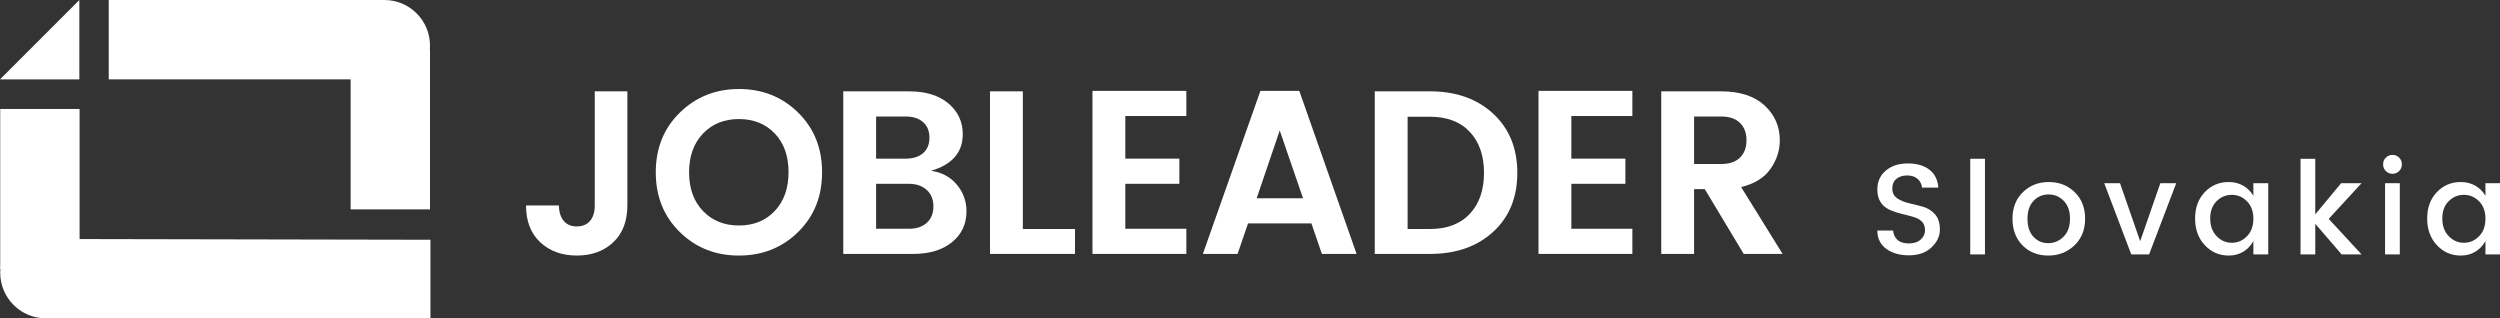 <?xml version="1.0" encoding="UTF-8" standalone="no"?>
<!-- Created with Inkscape (http://www.inkscape.org/) -->

<svg
   xmlns:dc="http://purl.org/dc/elements/1.1/"
   xmlns:cc="http://creativecommons.org/ns#"
   xmlns:rdf="http://www.w3.org/1999/02/22-rdf-syntax-ns#"
   xmlns:svg="http://www.w3.org/2000/svg"
   xmlns="http://www.w3.org/2000/svg"
   xmlns:sodipodi="http://sodipodi.sourceforge.net/DTD/sodipodi-0.dtd"
   xmlns:inkscape="http://www.inkscape.org/namespaces/inkscape"
   width="66.491mm"
   height="8.467mm"
   viewBox="0 0 235.597 30"
   id="svg3804"
   version="1.1"
   inkscape:version="0.91 r13725"
   sodipodi:docname="navbar__logo--inverse.svg">
  <rect x="0" y="0" width="235.597" height="30" fill="#333333" stroke="none"/>
  <defs
     id="defs3806" />
  <sodipodi:namedview
     id="base"
     pagecolor="#ffffff"
     bordercolor="#666666"
     borderopacity="1.0"
     inkscape:pageopacity="0.0"
     inkscape:pageshadow="2"
     inkscape:zoom="1.4"
     inkscape:cx="287.32892"
     inkscape:cy="18.306714"
     inkscape:document-units="px"
     inkscape:current-layer="layer1"
     showgrid="false"
     fit-margin-top="0"
     fit-margin-left="0"
     fit-margin-right="0"
     fit-margin-bottom="0"
     inkscape:window-width="1920"
     inkscape:window-height="1031"
     inkscape:window-x="0"
     inkscape:window-y="25"
     inkscape:window-maximized="1" />
  <g
     inkscape:label="Layer 1"
     inkscape:groupmode="layer"
     id="layer1"
     transform="translate(-219.203,-521.426)">
    <path
       inkscape:connector-curvature="0"
       id="path3477"
       style="fill:#ffffff;fill-opacity:1;fill-rule:nonzero;stroke:none"
       d="m 259.726,525.727 c 0,-2.376 -1.926,-4.301 -4.301,-4.301 -2.376,0 -4.302,1.925 -4.302,4.301 0,2.376 1.926,4.301 4.302,4.301 2.375,0 4.301,-1.925 4.301,-4.301" />
    <path
       d="m 259.726,526.069 -7.478,0 0,15.088 7.478,0 0,-15.088 z"
       style="fill:#ffffff;fill-opacity:1;fill-rule:nonzero;stroke:none"
       id="path3479"
       inkscape:connector-curvature="0" />
    <path
       d="m 255.358,521.426 -25.907,0 0,7.478 25.907,0 0,-7.478 z"
       style="fill:#ffffff;fill-opacity:1;fill-rule:nonzero;stroke:none"
       id="path3481"
       inkscape:connector-curvature="0" />
    <path
       inkscape:connector-curvature="0"
       id="path3485"
       style="fill:#ffffff;fill-opacity:1;fill-rule:nonzero;stroke:none"
       d="m 219.224,547.125 c 0,2.376 1.926,4.301 4.301,4.301 2.376,0 4.302,-1.925 4.302,-4.301 0,-2.376 -1.926,-4.301 -4.302,-4.301 -2.375,0 -4.301,1.925 -4.301,4.301" />
    <path
       d="m 219.224,546.783 7.478,0 0,-15.088 -7.478,0 0,15.088 z"
       style="fill:#ffffff;fill-opacity:1;fill-rule:nonzero;stroke:none"
       id="path3487"
       inkscape:connector-curvature="0" />
    <path
       inkscape:connector-curvature="0"
       id="path3491"
       style="fill:#ffffff;fill-opacity:1;fill-rule:nonzero;stroke:none"
       d="m 223.591,543.948 0,7.478 36.176,0 0,-7.406 -36.176,-0.072 z" />
    <path
       inkscape:connector-curvature="0"
       id="path3495"
       style="fill:#ffffff;fill-opacity:1;fill-rule:nonzero;stroke:none"
       d="m 226.68,521.431 0,7.478 -7.478,0 7.478,-7.478 z" />
    <g
       id="g3874"
       transform="matrix(0.474,0,0,0.474,115.313,290.08)"
       style="fill:#ffffff;fill-opacity:1">
      <path
         d="m 337.424,528.922 0,-22.69 6.482,0 0,22.69 c 0,3.118 -0.934,5.556 -2.801,7.316 -1.869,1.76 -4.284,2.64 -7.247,2.64 -2.964,0 -5.388,-0.88 -7.27,-2.64 -1.884,-1.76 -2.825,-4.199 -2.825,-7.316 l 6.53,0 c 0.03,1.327 0.355,2.354 0.973,3.079 0.616,0.726 1.481,1.089 2.592,1.089 1.112,0 1.984,-0.362 2.616,-1.089 0.632,-0.725 0.95,-1.751 0.95,-3.079"
         style="fill:#ffffff;fill-opacity:1;fill-rule:nonzero;stroke:none"
         id="path3499"
         inkscape:connector-curvature="0" />
      <path
         d="m 373.219,530.01 c 1.821,-1.929 2.732,-4.5 2.732,-7.71 0,-3.21 -0.911,-5.772 -2.732,-7.686 -1.823,-1.915 -4.199,-2.871 -7.131,-2.871 -2.934,0 -5.317,0.964 -7.155,2.894 -1.836,1.93 -2.755,4.491 -2.755,7.688 0,3.194 0.919,5.758 2.755,7.686 1.837,1.93 4.221,2.894 7.155,2.894 2.933,0 5.309,-0.964 7.131,-2.894 m -7.131,8.869 c -4.662,0 -8.582,-1.559 -11.762,-4.678 -3.18,-3.119 -4.77,-7.077 -4.77,-11.877 0,-4.8 1.599,-8.76 4.794,-11.877 3.195,-3.119 7.115,-4.679 11.761,-4.679 4.646,0 8.559,1.56 11.74,4.679 3.179,3.118 4.769,7.077 4.769,11.877 0,4.8 -1.59,8.759 -4.769,11.877 -3.181,3.119 -7.103,4.678 -11.762,4.678"
         style="fill:#ffffff;fill-opacity:1;fill-rule:nonzero;stroke:none"
         id="path3503"
         inkscape:connector-curvature="0" />
      <path
         d="m 393.362,533.552 6.576,0 c 1.45,0 2.616,-0.393 3.496,-1.18 0.879,-0.787 1.319,-1.876 1.319,-3.266 0,-1.389 -0.448,-2.484 -1.343,-3.288 -0.896,-0.801 -2.069,-1.202 -3.519,-1.202 l -6.53,0 0,8.936 z m 0,-22.319 0,8.381 5.881,0 c 1.45,0 2.6,-0.362 3.45,-1.089 0.849,-0.726 1.272,-1.752 1.272,-3.079 0,-1.327 -0.424,-2.362 -1.272,-3.104 -0.85,-0.741 -2,-1.11 -3.45,-1.11 l -5.881,0 z m -6.53,-5.001 13.106,0 c 3.301,0 5.902,0.801 7.803,2.406 1.897,1.606 2.848,3.644 2.848,6.114 0,3.611 -2.099,6.035 -6.299,7.269 2.13,0.309 3.837,1.229 5.117,2.755 1.28,1.529 1.923,3.296 1.923,5.304 0,2.531 -0.959,4.577 -2.871,6.135 -1.915,1.56 -4.508,2.339 -7.779,2.339 l -13.848,0 0,-32.321 z"
         style="fill:#ffffff;fill-opacity:1;fill-rule:nonzero;stroke:none"
         id="path3507"
         inkscape:connector-curvature="0" />
      <path
         d="m 416.005,506.232 6.53,0 0,27.367 10.371,0 0,4.954 -16.901,0 0,-32.321 z"
         style="fill:#ffffff;fill-opacity:1;fill-rule:nonzero;stroke:none"
         id="path3511"
         inkscape:connector-curvature="0" />
      <path
         d="m 455.042,506.139 0,5.001 -12.133,0 0,8.474 10.744,0 0,5.001 -10.744,0 0,8.938 12.133,0 0,5.001 -18.663,0 0,-32.415 18.663,0 z"
         style="fill:#ffffff;fill-opacity:1;fill-rule:nonzero;stroke:none"
         id="path3515"
         inkscape:connector-curvature="0" />
      <path
         d="m 469.025,527.487 9.215,0 -4.63,-13.475 -4.585,13.475 z m 12.966,11.068 -2.084,-6.066 -12.595,0 -2.084,6.066 -6.9,0 11.438,-32.415 7.734,0 11.391,32.415 -6.9,0 z"
         style="fill:#ffffff;fill-opacity:1;fill-rule:nonzero;stroke:none"
         id="path3519"
         inkscape:connector-curvature="0" />
      <path
         d="m 499.033,533.599 4.446,0 c 3.394,0 6.035,-1.004 7.918,-3.01 1.883,-2.006 2.824,-4.724 2.824,-8.15 0,-3.426 -0.941,-6.144 -2.824,-8.15 -1.883,-2.006 -4.524,-3.01 -7.918,-3.01 l -4.446,0 0,22.32 z m 4.446,-27.367 c 5.185,0 9.376,1.481 12.571,4.445 3.195,2.964 4.793,6.885 4.793,11.762 0,4.879 -1.597,8.784 -4.793,11.715 -3.195,2.934 -7.386,4.4 -12.571,4.4 l -10.976,0 0,-32.322 10.976,0 z"
         style="fill:#ffffff;fill-opacity:1;fill-rule:nonzero;stroke:none"
         id="path3523"
         inkscape:connector-curvature="0" />
      <path
         d="m 543.719,506.139 0,5.001 -12.133,0 0,8.474 10.744,0 0,5.001 -10.744,0 0,8.938 12.133,0 0,5.001 -18.663,0 0,-32.415 18.663,0 z"
         style="fill:#ffffff;fill-opacity:1;fill-rule:nonzero;stroke:none"
         id="path3527"
         inkscape:connector-curvature="0" />
      <path
         d="m 555.99,511.233 0,9.446 5.371,0 c 1.635,0 2.886,-0.424 3.751,-1.274 0.864,-0.849 1.296,-1.999 1.296,-3.45 0,-1.451 -0.432,-2.6 -1.296,-3.449 -0.865,-0.85 -2.116,-1.274 -3.751,-1.274 l -5.371,0 z m 0,14.447 0,12.873 -6.53,0 0,-32.321 11.901,0 c 3.735,0 6.614,0.934 8.636,2.801 2.021,1.867 3.034,4.175 3.034,6.923 0,2.038 -0.618,3.936 -1.854,5.696 -1.234,1.759 -3.18,2.964 -5.834,3.612 l 8.242,13.289 -7.732,0 -7.734,-12.873 -2.13,0 z"
         style="fill:#ffffff;fill-opacity:1;fill-rule:nonzero;stroke:none"
         id="path3531"
         inkscape:connector-curvature="0" />
    </g>
    <g
       id="g3864"
       transform="matrix(0.474,0,0,0.474,182.865,275.771)"
       style="fill:#ffffff;fill-opacity:1">
      <path
         d="m 455.839,553.14 c -0.874,0 -1.585,0.224 -2.132,0.667 -0.549,0.446 -0.823,1.093 -0.823,1.94 0,0.849 0.325,1.495 0.976,1.94 0.651,0.445 1.439,0.771 2.365,0.976 0.924,0.206 1.849,0.441 2.774,0.706 0.925,0.266 1.712,0.759 2.364,1.478 0.65,0.72 0.976,1.74 0.976,3.058 0,1.32 -0.556,2.501 -1.67,3.545 -1.114,1.045 -2.604,1.567 -4.471,1.567 -1.866,0 -3.382,-0.435 -4.547,-1.31 -1.164,-0.874 -1.746,-2.081 -1.746,-3.623 l 3.135,0 c 0.068,0.789 0.359,1.414 0.873,1.876 0.514,0.463 1.268,0.694 2.261,0.694 0.994,0 1.776,-0.259 2.35,-0.771 0.574,-0.514 0.861,-1.121 0.861,-1.825 0,-0.701 -0.176,-1.25 -0.526,-1.644 -0.351,-0.394 -0.805,-0.69 -1.363,-0.886 -0.556,-0.196 -1.167,-0.372 -1.837,-0.526 -0.667,-0.155 -1.34,-0.335 -2.016,-0.54 -0.676,-0.206 -1.292,-0.471 -1.849,-0.796 -0.557,-0.325 -1.011,-0.801 -1.363,-1.426 -0.35,-0.625 -0.526,-1.391 -0.526,-2.3 0,-1.558 0.56,-2.814 1.683,-3.764 1.121,-0.95 2.578,-1.425 4.369,-1.425 1.789,0 3.219,0.41 4.289,1.232 1.071,0.821 1.666,2.014 1.786,3.571 l -3.237,0 c -0.068,-0.685 -0.359,-1.259 -0.873,-1.721 -0.514,-0.463 -1.209,-0.694 -2.081,-0.694"
         style="fill:#ffffff;fill-opacity:1;fill-rule:nonzero;stroke:none"
         id="path3535"
         inkscape:connector-curvature="0" />
      <path
         inkscape:connector-curvature="0"
         id="path3537"
         style="fill:#ffffff;fill-opacity:1;fill-rule:nonzero;stroke:none"
         d="m 468.377,549.825 2.929,0 0,19.012 -2.929,0 0,-19.012 z" />
      <path
         d="m 486.927,565.319 c 0.856,-0.858 1.284,-2.047 1.284,-3.571 0,-1.525 -0.415,-2.711 -1.246,-3.559 -0.831,-0.849 -1.836,-1.272 -3.019,-1.272 -1.181,0 -2.175,0.424 -2.98,1.272 -0.805,0.848 -1.208,2.039 -1.208,3.57 0,1.534 0.394,2.724 1.181,3.572 0.789,0.848 1.769,1.271 2.941,1.271 1.174,0 2.189,-0.427 3.046,-1.284 m -3.046,3.75 c -2.064,0 -3.763,-0.671 -5.099,-2.016 -1.336,-1.344 -2.004,-3.11 -2.004,-5.294 0,-2.184 0.689,-3.947 2.067,-5.291 1.379,-1.345 3.096,-2.018 5.151,-2.018 2.056,0 3.772,0.672 5.151,2.018 1.379,1.344 2.069,3.104 2.069,5.28 0,2.175 -0.706,3.939 -2.12,5.293 -1.414,1.353 -3.151,2.029 -5.216,2.029"
         style="fill:#ffffff;fill-opacity:1;fill-rule:nonzero;stroke:none"
         id="path3541"
         inkscape:connector-curvature="0" />
      <path
         d="m 495.019,554.681 3.135,0 4.009,11.536 4.008,-11.536 3.16,0 -5.395,14.156 -3.546,0 -5.37,-14.156 z"
         style="fill:#ffffff;fill-opacity:1;fill-rule:nonzero;stroke:none"
         id="path3545"
         inkscape:connector-curvature="0" />
      <path
         d="m 523.397,565.228 c 0.849,-0.865 1.272,-2.025 1.272,-3.481 0,-1.456 -0.424,-2.612 -1.272,-3.469 -0.848,-0.856 -1.854,-1.285 -3.019,-1.285 -1.165,0 -2.17,0.42 -3.019,1.259 -0.848,0.84 -1.272,1.988 -1.272,3.444 0,1.456 0.425,2.624 1.272,3.506 0.849,0.884 1.854,1.324 3.019,1.324 1.165,0 2.171,-0.432 3.019,-1.298 m -8.389,1.772 c -1.284,-1.379 -1.926,-3.144 -1.926,-5.293 0,-2.149 0.637,-3.897 1.914,-5.241 1.276,-1.345 2.865,-2.018 4.766,-2.018 1.113,0 2.094,0.254 2.941,0.757 0.849,0.506 1.502,1.17 1.966,1.992 l 0,-2.519 2.955,0 0,14.158 -2.955,0 0,-2.646 c -0.48,0.874 -1.14,1.571 -1.979,2.092 -0.839,0.524 -1.816,0.784 -2.929,0.784 -1.885,0 -3.469,-0.689 -4.754,-2.067"
         style="fill:#ffffff;fill-opacity:1;fill-rule:nonzero;stroke:none"
         id="path3549"
         inkscape:connector-curvature="0" />
      <path
         d="m 536.976,568.838 -2.929,0 0,-19.012 2.929,0 0,11.047 5.137,-6.191 4.06,0 -6.525,7.091 6.525,7.065 -3.956,0 -5.241,-6.089 0,6.089 z"
         style="fill:#ffffff;fill-opacity:1;fill-rule:nonzero;stroke:none"
         id="path3553"
         inkscape:connector-curvature="0" />
      <path
         inkscape:connector-curvature="0"
         id="path3555"
         style="fill:#ffffff;fill-opacity:1;fill-rule:nonzero;stroke:none"
         d="m 550.85,554.681 2.929,0 0,14.156 -2.929,0 0,-14.156 z m 3.339,-3.751 c 0,0.531 -0.18,0.976 -0.539,1.335 -0.36,0.361 -0.801,0.54 -1.324,0.54 -0.522,0 -0.963,-0.179 -1.323,-0.54 -0.361,-0.359 -0.54,-0.804 -0.54,-1.335 0,-0.531 0.179,-0.976 0.54,-1.336 0.36,-0.359 0.8,-0.54 1.323,-0.54 0.522,0 0.964,0.181 1.324,0.54 0.359,0.36 0.539,0.805 0.539,1.336" />
      <path
         d="m 569.539,565.228 c 0.849,-0.865 1.272,-2.025 1.272,-3.481 0,-1.456 -0.424,-2.612 -1.272,-3.469 -0.848,-0.856 -1.854,-1.285 -3.019,-1.285 -1.165,0 -2.17,0.42 -3.019,1.259 -0.848,0.84 -1.272,1.988 -1.272,3.444 0,1.456 0.425,2.624 1.272,3.506 0.849,0.884 1.854,1.324 3.019,1.324 1.165,0 2.171,-0.432 3.019,-1.298 m -8.389,1.772 c -1.284,-1.379 -1.926,-3.144 -1.926,-5.293 0,-2.149 0.638,-3.897 1.914,-5.241 1.276,-1.345 2.865,-2.018 4.766,-2.018 1.112,0 2.094,0.254 2.941,0.757 0.849,0.506 1.503,1.17 1.966,1.992 l 0,-2.519 2.955,0 0,14.158 -2.955,0 0,-2.646 c -0.48,0.874 -1.14,1.571 -1.979,2.092 -0.839,0.524 -1.816,0.784 -2.929,0.784 -1.885,0 -3.469,-0.689 -4.754,-2.067"
         style="fill:#ffffff;fill-opacity:1;fill-rule:nonzero;stroke:none"
         id="path3559"
         inkscape:connector-curvature="0" />
    </g>
  </g>
</svg>
